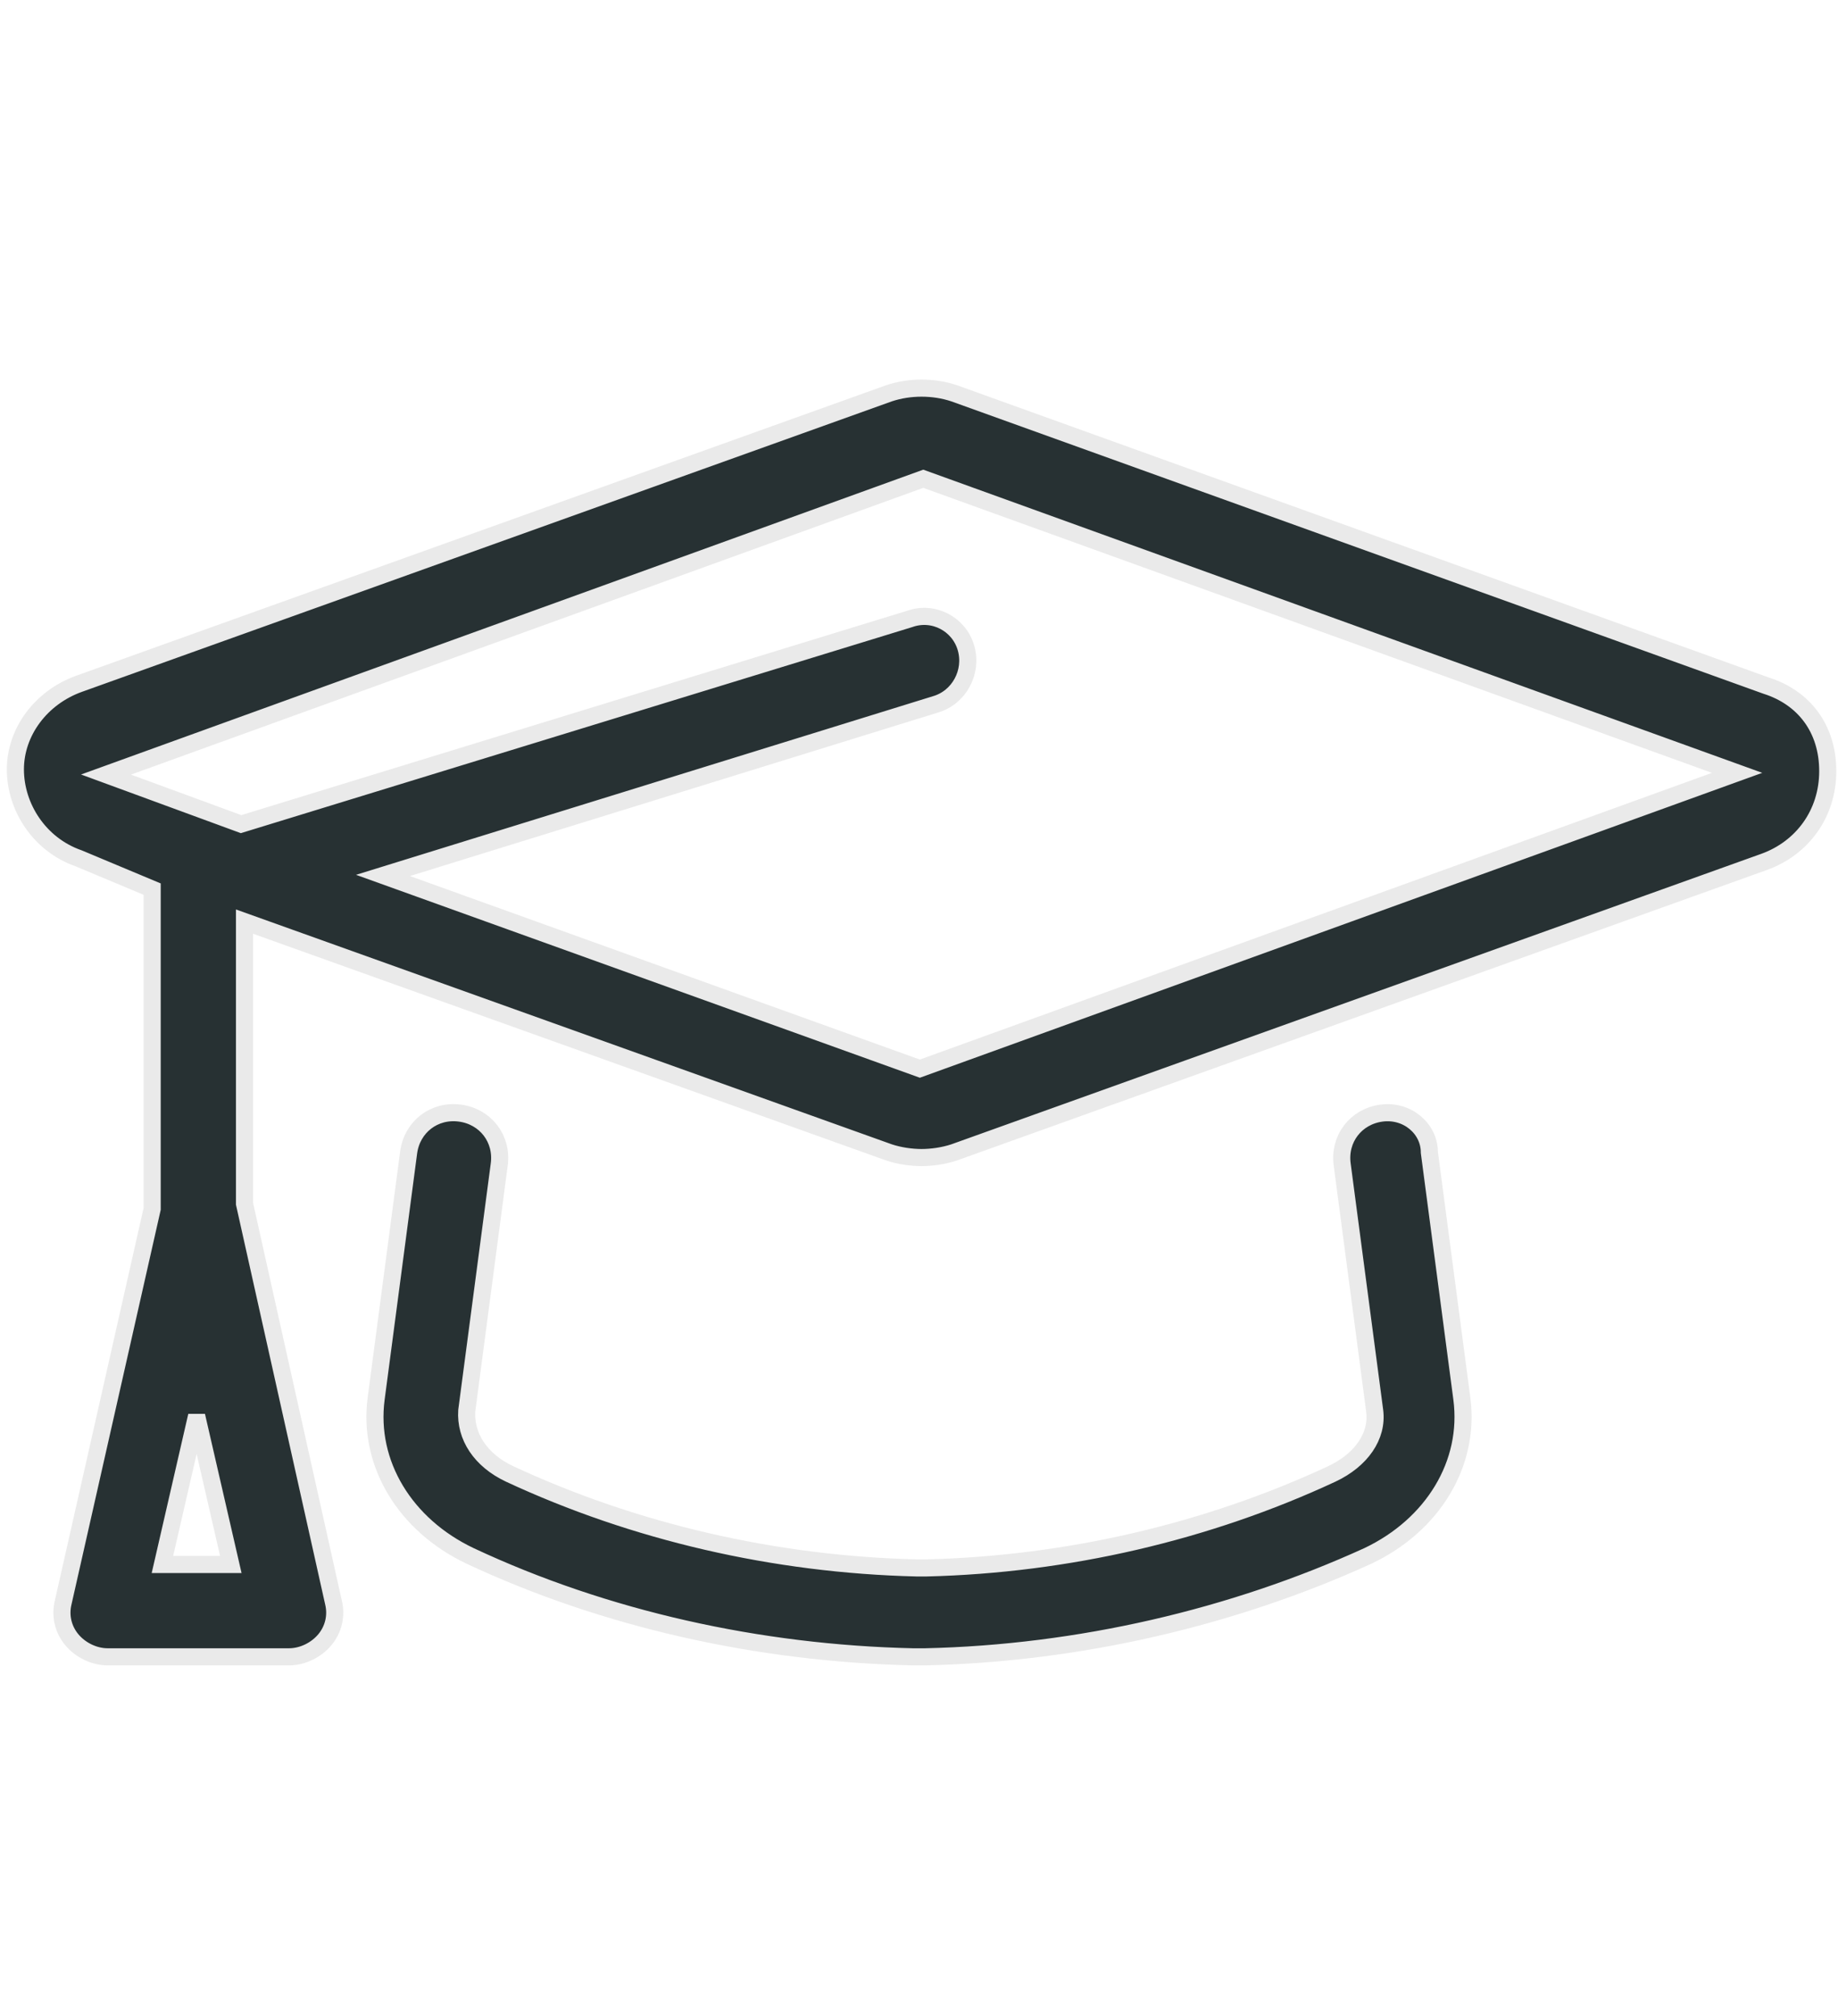<?xml version="1.0" encoding="utf-8"?>
<!-- Generator: Adobe Illustrator 26.4.1, SVG Export Plug-In . SVG Version: 6.00 Build 0)  -->
<svg version="1.1" id="Layer_2" xmlns="http://www.w3.org/2000/svg" xmlns:xlink="http://www.w3.org/1999/xlink" x="0px" y="0px"
	 viewBox="0 0 107.5 117.9" style="enable-background:new 0 0 107.5 117.9;" xml:space="preserve">
<style type="text/css">
	.st0{fill:#273133;stroke:#EAEAEA;stroke-width:1;stroke-miterlimit:4;}
</style>
<path class="st0" d="M103.3,40.1L55.8,23c-1.2-0.4-2.6-0.4-3.8,0l-47.4,17c-2.2,0.8-3.7,2.8-3.7,5c0,2.2,1.4,4.4,3.7,5.2L8.9,52
	v18.7l-5.2,23c-0.2,0.8,0,1.6,0.5,2.2c0.5,0.6,1.3,1,2.1,1h10.6c0.8,0,1.6-0.4,2.1-1c0.5-0.6,0.7-1.4,0.5-2.2l-5.2-23.3V53.9
	L52,67.4c0.6,0.2,1.3,0.3,1.9,0.3c0.6,0,1.3-0.1,1.9-0.3l47.4-17c2.2-0.8,3.7-2.8,3.7-5.3S105.5,40.8,103.3,40.1z M9.5,91.5l2-8.7
	l2,8.7H9.5z M53.8,62.5L22.4,51.2l32.3-10c1.4-0.4,2.2-1.9,1.8-3.3c-0.4-1.4-1.9-2.2-3.3-1.7L14.1,48.2l-7.9-2.9L54,28l47.6,17.2
	L53.8,62.5z M80.8,65.1c-1.5,0.2-2.5,1.5-2.3,3l1.9,14.4c0.2,1.5-0.8,2.9-2.5,3.7c-7.3,3.4-15.5,5.3-23.7,5.5h-0.6
	c-8.3-0.2-16.5-2.1-23.8-5.5c-1.7-0.8-2.6-2.2-2.5-3.7l1.9-14.4c0.2-1.5-0.8-2.8-2.3-3c-1.5-0.2-2.8,0.8-3,2.3l-1.9,14.4
	c-0.5,3.8,1.7,7.4,5.5,9.2c7.9,3.7,16.9,5.7,25.9,5.9h0.7c9-0.2,18-2.3,25.9-5.9c3.8-1.8,6-5.4,5.5-9.2l-1.9-14.4
	C83.6,66,82.3,64.9,80.8,65.1z"/>
</svg>
